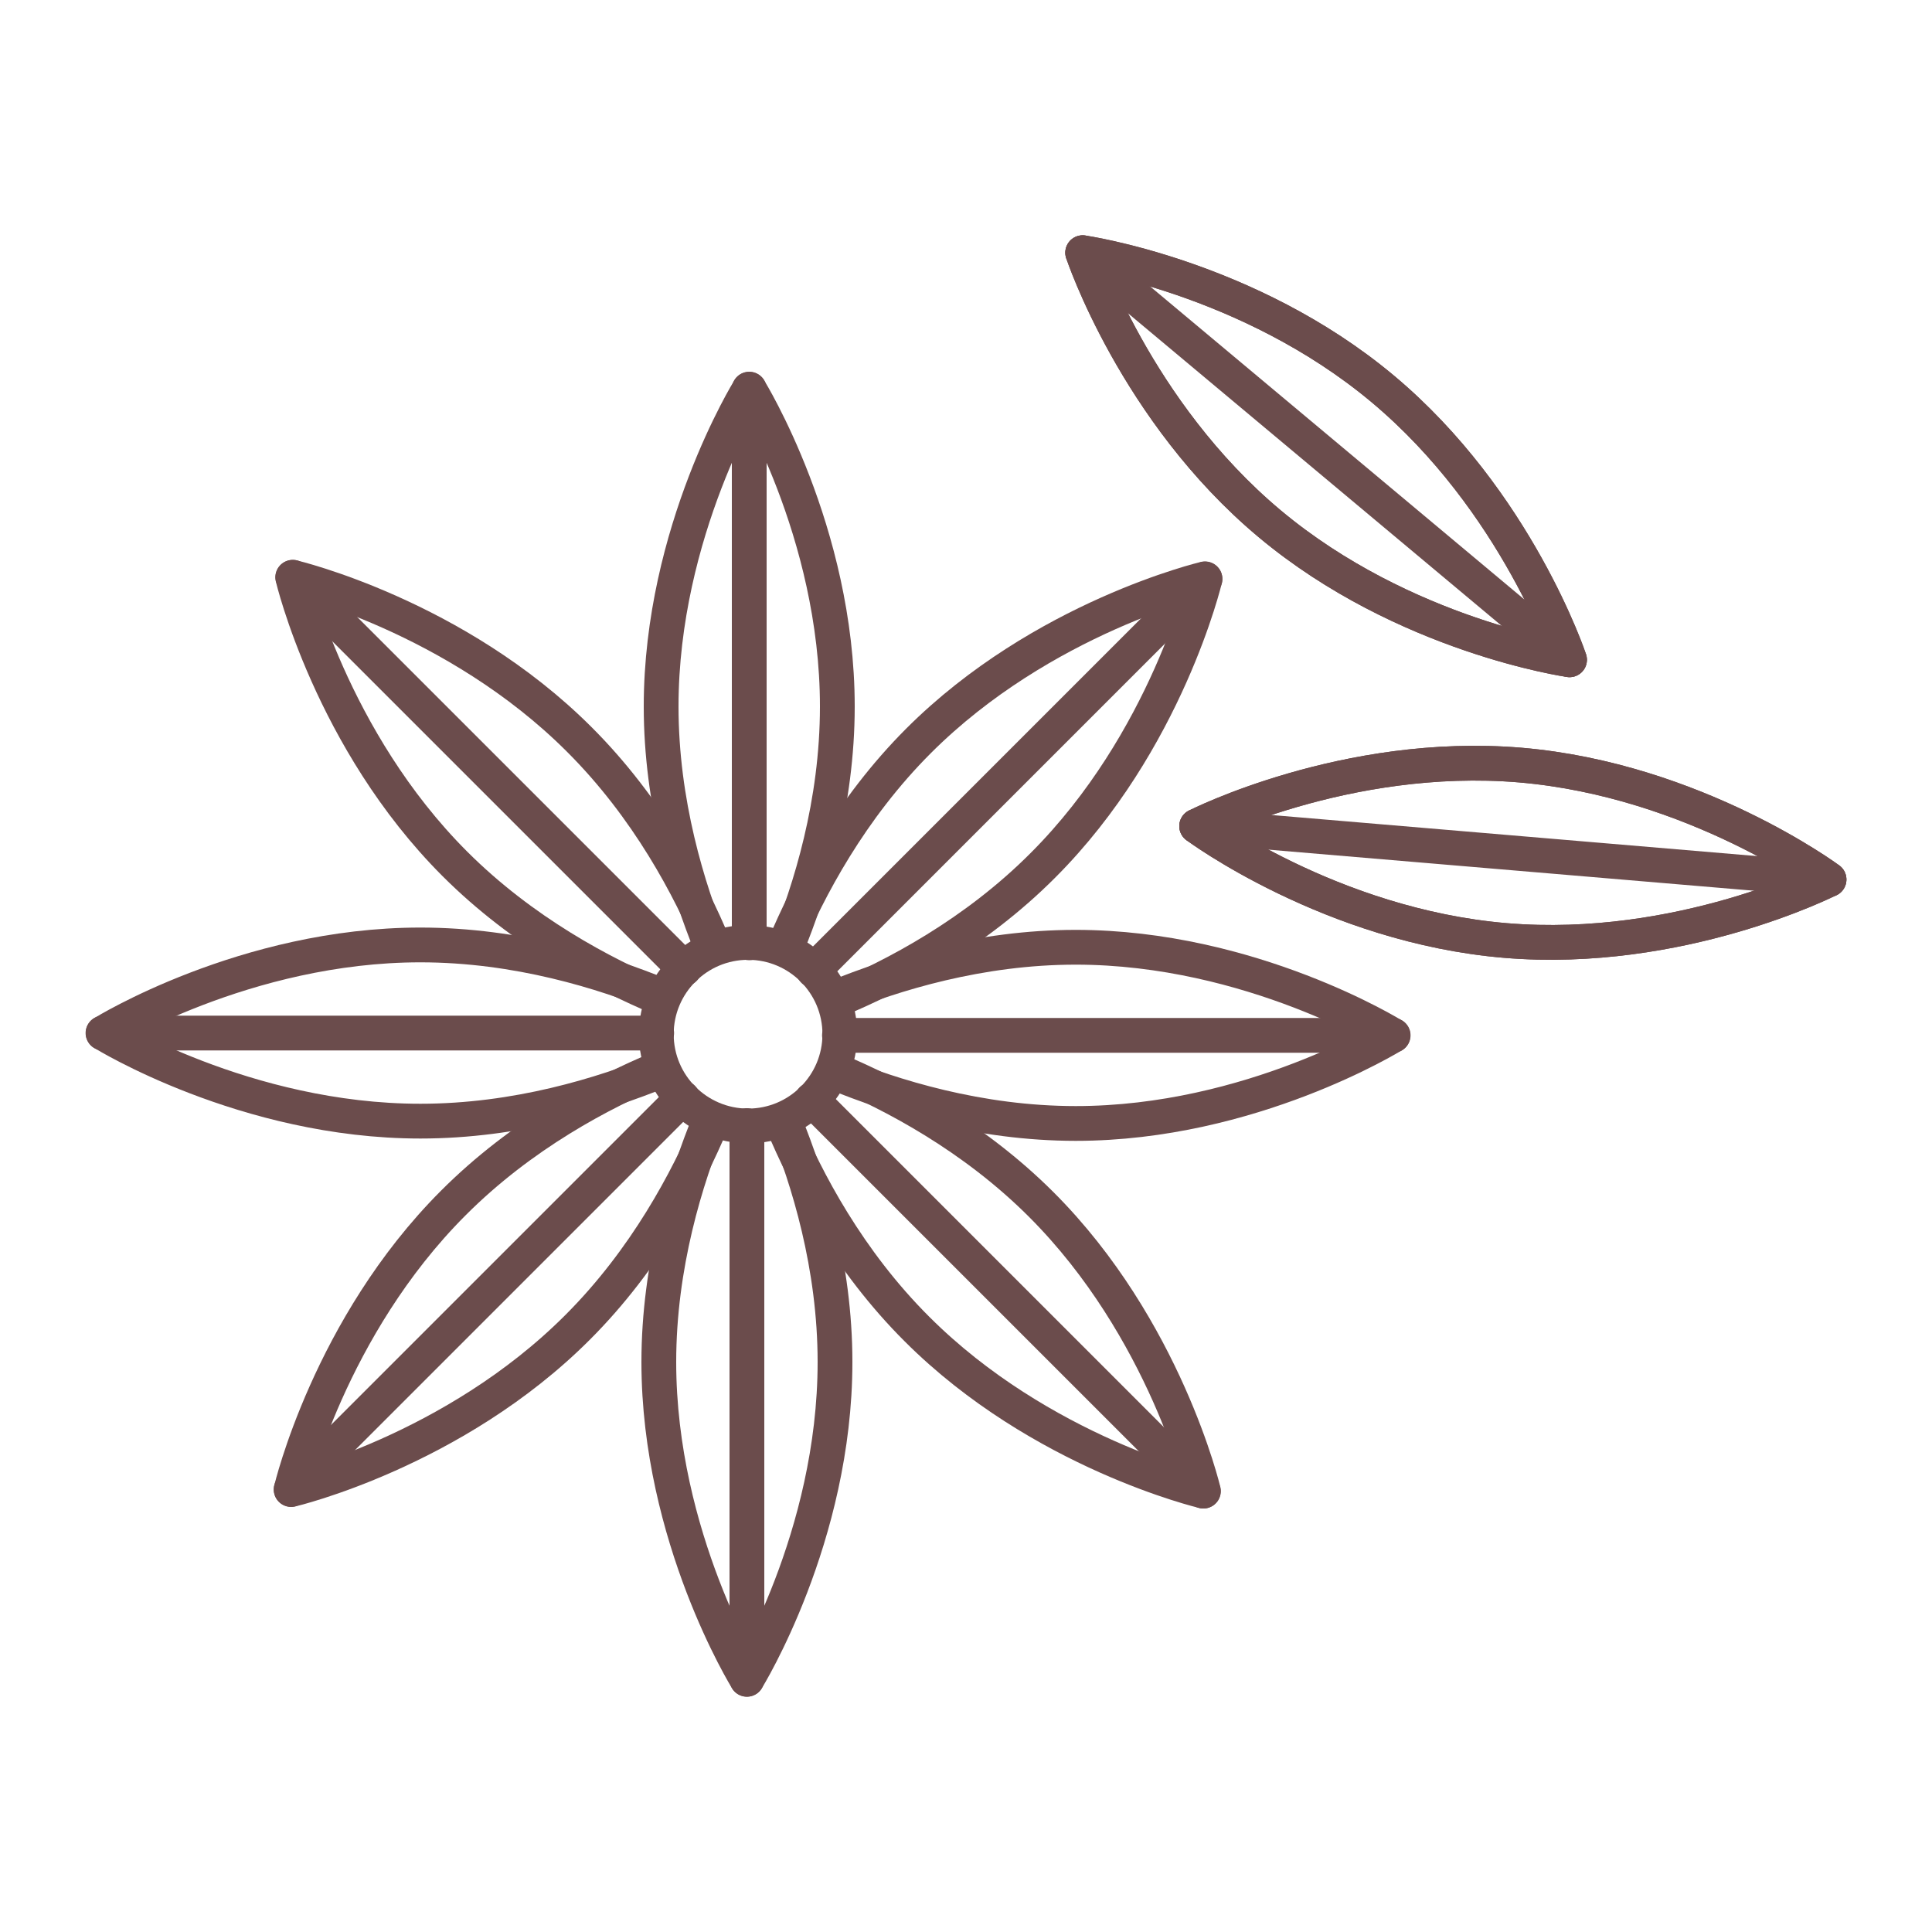 <?xml version="1.0" encoding="utf-8"?>
<!-- Generator: Adobe Illustrator 25.2.0, SVG Export Plug-In . SVG Version: 6.00 Build 0)  -->
<svg version="1.1" id="Layer_1" xmlns="http://www.w3.org/2000/svg" xmlns:xlink="http://www.w3.org/1999/xlink" x="0px" y="0px"
	 viewBox="0 0 1000 1000" style="enable-background:new 0 0 1000 1000;" xml:space="preserve">
<style type="text/css">
	.st0{fill:none;stroke:#6B4C4C;stroke-width:18;stroke-linecap:round;stroke-linejoin:round;stroke-miterlimit:10;}
</style>
<g>
	<g>
		<g>
			<g>
				<path class="st0" d="M407.1,490.6c12.4-30.1,26.3-74.9,26.3-124.9c0-90.7-45.6-164.2-45.6-164.2s-45.6,73.5-45.6,164.2
					c0,49.7,13.7,94.2,26,124.3"/>
				<line class="st0" x1="387.8" y1="201.4" x2="387.8" y2="488"/>
			</g>
			<g>
				<path class="st0" d="M369.6,489.6c-12.5-30.1-34.4-71.6-69.8-106.9c-64.1-64.1-148.3-83.9-148.3-83.9s19.8,84.2,83.9,148.3
					c35.1,35.1,76.3,56.9,106.3,69.5"/>
				<line class="st0" x1="151.6" y1="298.8" x2="354.2" y2="501.4"/>
			</g>
			<g>
				<path class="st0" d="M342.5,515.4c-30.1-12.4-74.9-26.3-124.9-26.3c-90.7,0-164.2,45.6-164.2,45.6s73.5,45.6,164.2,45.6
					c49.7,0,94.2-13.7,124.3-26"/>
				<line class="st0" x1="53.3" y1="534.7" x2="339.9" y2="534.7"/>
			</g>
			<g>
				<path class="st0" d="M341.5,552.9c-30.1,12.5-71.6,34.4-106.9,69.8c-64.1,64.1-83.9,148.3-83.9,148.3S234.9,751.2,299,687
					c35.1-35.1,56.9-76.3,69.5-106.3"/>
				<line class="st0" x1="150.7" y1="770.9" x2="353.3" y2="568.3"/>
			</g>
			<g>
				<path class="st0" d="M367.3,580C354.9,610.2,341,655,341,705c0,90.7,45.6,164.2,45.6,164.2s45.6-73.5,45.6-164.2
					c0-49.7-13.7-94.2-26-124.3"/>
				<line class="st0" x1="386.6" y1="869.2" x2="386.6" y2="582.6"/>
			</g>
			<g>
				<path class="st0" d="M404.8,581c12.5,30.1,34.4,71.6,69.8,106.9c64.1,64.1,148.3,83.9,148.3,83.9s-19.8-84.2-83.9-148.3
					c-35.1-35.1-76.3-56.9-106.3-69.5"/>
				<line class="st0" x1="622.8" y1="771.8" x2="420.2" y2="569.2"/>
			</g>
			<g>
				<path class="st0" d="M431.9,555.2c30.1,12.4,74.9,26.3,124.9,26.3c90.7,0,164.2-45.6,164.2-45.6s-73.5-45.6-164.2-45.6
					c-49.7,0-94.2,13.7-124.3,26"/>
				<line class="st0" x1="721.1" y1="535.9" x2="434.5" y2="535.9"/>
			</g>
			<g>
				<path class="st0" d="M432.9,517.7c30.1-12.5,71.6-34.4,106.9-69.8c64.1-64.1,83.9-148.3,83.9-148.3s-84.2,19.8-148.3,83.9
					c-35.1,35.1-56.9,76.3-69.5,106.3"/>
				<line class="st0" x1="623.7" y1="299.7" x2="421.1" y2="502.3"/>
			</g>
		</g>
		<circle class="st0" cx="387.2" cy="535.3" r="47.5"/>
	</g>
	<path class="st0" d="M715.6,201.2C646,143,560.4,130.8,560.4,130.8s27.2,82.1,96.8,140.3s155.2,70.4,155.2,70.4
		S785.2,259.4,715.6,201.2z"/>
	<path class="st0" d="M715.6,201.2C646,143,560.4,130.8,560.4,130.8s27.2,82.1,96.8,140.3s155.2,70.4,155.2,70.4
		S785.2,259.4,715.6,201.2z"/>
	<line class="st0" x1="812.3" y1="341.5" x2="560.4" y2="130.8"/>
	<path class="st0" d="M786.9,396c-90.4-7.6-167.5,31.6-167.5,31.6s69.4,51.6,159.8,59.2s167.5-31.6,167.5-31.6
		S877.3,403.7,786.9,396z"/>
	<path class="st0" d="M786.9,396c-90.4-7.6-167.5,31.6-167.5,31.6s69.4,51.6,159.8,59.2s167.5-31.6,167.5-31.6
		S877.3,403.7,786.9,396z"/>
	<line class="st0" x1="946.7" y1="455.3" x2="619.4" y2="427.6"/>
</g>
</svg>
